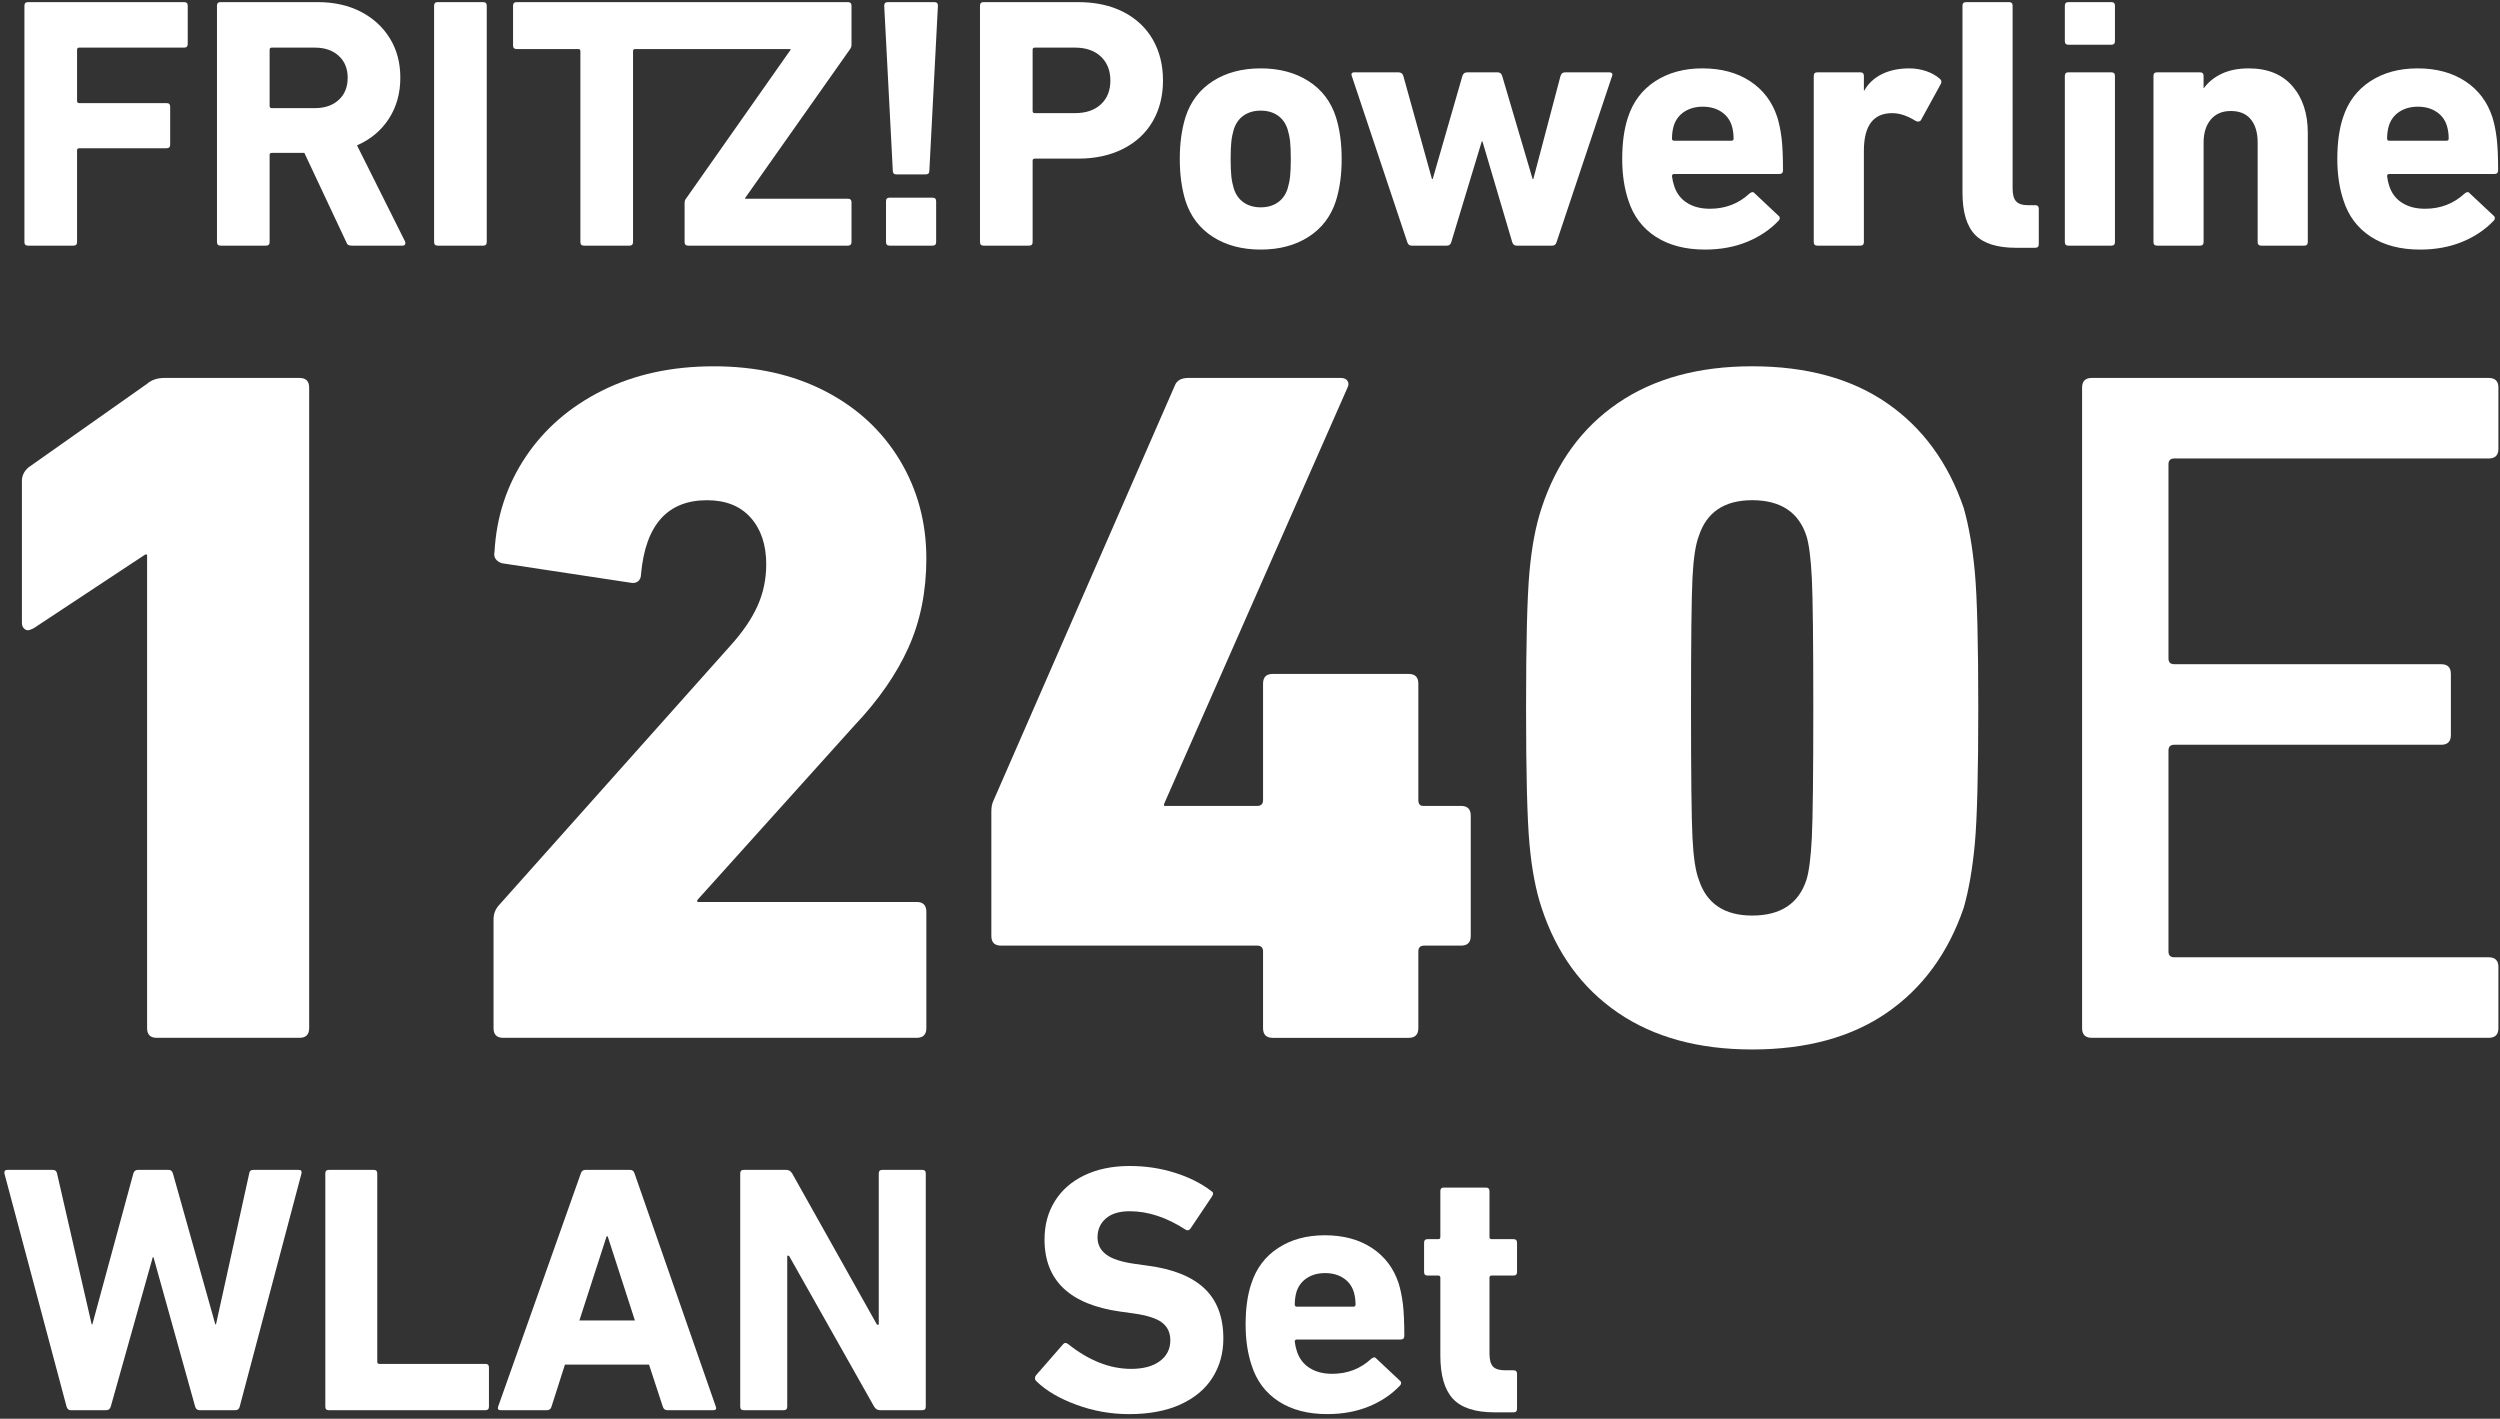 <?xml version="1.0" encoding="UTF-8" standalone="no"?>
<svg xmlns="http://www.w3.org/2000/svg" xmlns:svg="http://www.w3.org/2000/svg" xmlns:rdf="http://www.w3.org/1999/02/22-rdf-syntax-ns#" xmlns:cc="http://creativecommons.org/ns#" xmlns:dc="http://purl.org/dc/elements/1.1/" version="1.1" id="Ebene_1" x="0px" y="0px" viewBox="0 0 800 454" xml:space="preserve" width="800" height="454"><rect x="0" y="0" width="800" height="454" fill="#333333" stroke="none"/><defs id="defs35"><clipPath id="clipPath816"><path d="m 848.976,572.915 h 155.905 v 88.267 H 848.976 Z" id="path814"></path></clipPath></defs>
<style type="text/css" id="style2">
	.st0{fill:#FFFFFF;}
	.st1{fill:#BCE4FA;}
</style>
<title id="title4">Schriftzug_FRITZPowerline_1240EWLANSet</title>













<g id="g810" transform="matrix(5.119,0,0,-5.119,-4344.498,3385.265)"><g id="g812" clip-path="url(#clipPath816)"><g id="g818" transform="translate(1001.638,652.517)"><path d="m 0,0 h -3.582 c -0.089,0 -0.133,0.045 -0.133,0.134 0,0.284 0.036,0.552 0.112,0.806 0.12,0.373 0.339,0.664 0.66,0.873 0.321,0.209 0.705,0.314 1.153,0.314 0.447,0 0.831,-0.105 1.152,-0.314 C -0.315,1.604 -0.097,1.313 0.023,0.94 0.098,0.686 0.136,0.418 0.136,0.134 0.136,0.045 0.091,0 0,0 m -1.655,-6.805 c 0.969,0 1.845,0.16 2.63,0.481 0.784,0.32 1.443,0.765 1.981,1.332 0.044,0.045 0.066,0.096 0.066,0.157 0,0.059 -0.03,0.112 -0.088,0.156 l -1.479,1.388 c -0.073,0.104 -0.178,0.104 -0.312,0 -0.688,-0.642 -1.516,-0.962 -2.486,-0.962 -0.566,0 -1.044,0.123 -1.431,0.369 -0.39,0.246 -0.659,0.6 -0.808,1.063 -0.059,0.18 -0.104,0.381 -0.133,0.604 0,0.091 0.044,0.135 0.133,0.135 h 6.561 c 0.164,0 0.247,0.074 0.247,0.224 0,0.865 -0.032,1.541 -0.091,2.026 -0.06,0.485 -0.15,0.921 -0.27,1.31 C 2.553,2.432 1.989,3.179 1.176,3.716 0.362,4.253 -0.634,4.522 -1.812,4.522 -2.963,4.522 -3.947,4.253 -4.768,3.716 -5.589,3.179 -6.154,2.425 -6.469,1.455 -6.708,0.739 -6.827,-0.127 -6.827,-1.142 c 0,-0.955 0.127,-1.813 0.381,-2.574 0.312,-0.985 0.884,-1.746 1.713,-2.284 0.828,-0.537 1.853,-0.805 3.078,-0.805 m -9.927,0.246 h 2.686 c 0.149,0 0.224,0.074 0.224,0.224 v 6.827 c 0,1.209 -0.32,2.183 -0.963,2.922 -0.64,0.739 -1.552,1.108 -2.729,1.108 -0.658,0 -1.221,-0.112 -1.691,-0.335 -0.47,-0.225 -0.841,-0.523 -1.109,-0.896 h -0.022 v 0.761 c 0,0.149 -0.075,0.224 -0.223,0.224 h -2.687 c -0.15,0 -0.223,-0.075 -0.223,-0.224 V -6.335 c 0,-0.15 0.073,-0.224 0.223,-0.224 h 2.687 c 0.148,0 0.223,0.074 0.223,0.224 v 6.223 c 0,0.597 0.15,1.074 0.448,1.433 0.299,0.358 0.716,0.537 1.254,0.537 0.551,0 0.969,-0.176 1.254,-0.526 0.283,-0.351 0.424,-0.832 0.424,-1.444 v -6.223 c 0,-0.15 0.075,-0.224 0.224,-0.224 m -12.055,0 h 2.687 c 0.148,0 0.223,0.074 0.223,0.224 V 4.052 c 0,0.149 -0.075,0.224 -0.223,0.224 h -2.687 c -0.148,0 -0.223,-0.075 -0.223,-0.224 V -6.335 c 0,-0.15 0.075,-0.224 0.223,-0.224 m 0,12.559 h 2.687 c 0.148,0 0.223,0.074 0.223,0.224 V 8.44 c 0,0.148 -0.075,0.224 -0.223,0.224 h -2.687 c -0.148,0 -0.223,-0.076 -0.223,-0.224 V 6.224 C -23.86,6.074 -23.785,6 -23.637,6 M -26.9,-6.694 h 1.185 c 0.151,0 0.226,0.075 0.226,0.224 v 2.217 c 0,0.149 -0.075,0.223 -0.226,0.223 h -0.47 c -0.328,0 -0.567,0.078 -0.715,0.235 -0.15,0.157 -0.225,0.422 -0.225,0.796 V 8.44 c 0,0.148 -0.073,0.224 -0.223,0.224 h -2.686 c -0.15,0 -0.224,-0.076 -0.224,-0.224 V -3.246 c 0,-1.209 0.261,-2.086 0.783,-2.631 0.523,-0.544 1.38,-0.817 2.575,-0.817 m -12.432,0.135 h 2.686 c 0.15,0 0.224,0.074 0.224,0.224 v 5.708 c 0,1.567 0.59,2.351 1.77,2.351 0.462,0 0.955,-0.165 1.477,-0.493 0.134,-0.06 0.238,-0.045 0.314,0.045 l 1.254,2.284 c 0.058,0.119 0.037,0.223 -0.069,0.313 -0.239,0.208 -0.524,0.369 -0.862,0.481 -0.336,0.112 -0.682,0.168 -1.039,0.168 -0.658,0 -1.229,-0.119 -1.714,-0.358 -0.484,-0.239 -0.855,-0.582 -1.107,-1.03 h -0.024 v 0.918 c 0,0.149 -0.074,0.224 -0.224,0.224 h -2.686 c -0.148,0 -0.224,-0.075 -0.224,-0.224 V -6.335 c 0,-0.15 0.076,-0.224 0.224,-0.224 M -44.702,0 h -3.581 c -0.09,0 -0.135,0.045 -0.135,0.134 0,0.284 0.037,0.552 0.112,0.806 0.119,0.373 0.339,0.664 0.66,0.873 0.322,0.209 0.706,0.314 1.154,0.314 0.447,0 0.831,-0.105 1.152,-0.314 0.321,-0.209 0.54,-0.5 0.66,-0.873 0.076,-0.254 0.113,-0.522 0.113,-0.806 C -44.567,0.045 -44.611,0 -44.702,0 m -1.656,-6.805 c 0.969,0 1.846,0.16 2.629,0.481 0.785,0.32 1.446,0.765 1.982,1.332 0.046,0.045 0.067,0.096 0.067,0.157 0,0.059 -0.03,0.112 -0.09,0.156 l -1.477,1.388 c -0.074,0.104 -0.179,0.104 -0.313,0 -0.687,-0.642 -1.515,-0.962 -2.485,-0.962 -0.567,0 -1.045,0.123 -1.433,0.369 -0.388,0.246 -0.657,0.6 -0.805,1.063 -0.061,0.18 -0.105,0.381 -0.135,0.604 0,0.091 0.045,0.135 0.135,0.135 h 6.558 c 0.165,0 0.247,0.074 0.247,0.224 0,0.865 -0.031,1.541 -0.089,2.026 -0.061,0.485 -0.15,0.921 -0.27,1.31 -0.313,0.954 -0.877,1.701 -1.689,2.238 -0.815,0.537 -1.81,0.806 -2.99,0.806 -1.149,0 -2.133,-0.269 -2.954,-0.806 -0.822,-0.537 -1.387,-1.291 -1.701,-2.261 -0.238,-0.716 -0.358,-1.582 -0.358,-2.597 0,-0.955 0.126,-1.813 0.38,-2.574 0.313,-0.985 0.884,-1.746 1.712,-2.284 0.83,-0.537 1.854,-0.805 3.079,-0.805 m -11.78,0.246 h 2.24 c 0.132,0 0.223,0.074 0.267,0.224 l 3.471,10.387 c 0.028,0.074 0.025,0.131 -0.012,0.167 -0.038,0.038 -0.093,0.057 -0.168,0.057 h -2.753 c -0.149,0 -0.247,-0.075 -0.292,-0.224 l -1.701,-6.447 h -0.044 l -1.903,6.447 c -0.044,0.149 -0.143,0.224 -0.29,0.224 h -1.882 c -0.164,0 -0.269,-0.075 -0.313,-0.224 l -1.858,-6.447 h -0.046 l -1.79,6.447 c -0.045,0.149 -0.149,0.224 -0.312,0.224 h -2.754 c -0.12,0 -0.18,-0.053 -0.18,-0.157 l 0.023,-0.067 3.469,-10.387 c 0.045,-0.15 0.134,-0.224 0.27,-0.224 h 2.216 c 0.134,0 0.223,0.074 0.267,0.224 l 1.904,6.29 h 0.044 l 1.859,-6.29 c 0.045,-0.15 0.135,-0.224 0.268,-0.224 m -15.988,2.395 c -0.417,0 -0.771,0.1 -1.063,0.303 -0.291,0.201 -0.497,0.488 -0.617,0.862 -0.073,0.238 -0.127,0.492 -0.156,0.76 -0.03,0.269 -0.045,0.634 -0.045,1.097 0,0.463 0.015,0.829 0.045,1.097 0.029,0.269 0.083,0.522 0.156,0.761 0.12,0.373 0.326,0.661 0.617,0.862 0.292,0.201 0.646,0.303 1.063,0.303 0.418,0 0.772,-0.102 1.063,-0.303 0.292,-0.201 0.496,-0.489 0.616,-0.862 0.074,-0.239 0.127,-0.492 0.156,-0.761 0.03,-0.268 0.045,-0.634 0.045,-1.097 0,-0.463 -0.015,-0.828 -0.045,-1.097 -0.029,-0.268 -0.082,-0.522 -0.156,-0.76 -0.12,-0.374 -0.324,-0.661 -0.616,-0.862 -0.291,-0.203 -0.645,-0.303 -1.063,-0.303 m 0,-2.641 c 1.164,0 2.16,0.264 2.988,0.794 0.828,0.53 1.4,1.28 1.713,2.25 0.239,0.762 0.359,1.635 0.359,2.619 0,0.985 -0.12,1.858 -0.359,2.62 -0.313,0.97 -0.885,1.72 -1.713,2.249 -0.828,0.53 -1.824,0.795 -2.988,0.795 -1.164,0 -2.161,-0.265 -2.989,-0.795 -0.827,-0.529 -1.4,-1.279 -1.713,-2.249 -0.237,-0.762 -0.358,-1.635 -0.358,-2.62 0,-0.984 0.121,-1.857 0.358,-2.619 0.313,-0.97 0.886,-1.72 1.713,-2.25 0.828,-0.53 1.825,-0.794 2.989,-0.794 m -11.617,8.529 h -2.507 c -0.09,0 -0.135,0.044 -0.135,0.134 v 3.828 c 0,0.09 0.045,0.134 0.135,0.134 h 2.507 c 0.686,0 1.228,-0.186 1.623,-0.559 0.395,-0.373 0.595,-0.873 0.595,-1.5 0,-0.627 -0.2,-1.124 -0.595,-1.489 -0.395,-0.366 -0.937,-0.548 -1.623,-0.548 m -5.708,-8.283 h 2.843 c 0.15,0 0.223,0.074 0.223,0.224 v 5.081 c 0,0.09 0.045,0.134 0.135,0.134 h 2.709 c 1.074,0 2.016,0.206 2.821,0.616 0.805,0.411 1.421,0.985 1.847,1.724 0.424,0.739 0.637,1.586 0.637,2.541 0,0.97 -0.213,1.824 -0.637,2.563 -0.426,0.739 -1.038,1.313 -1.835,1.724 -0.8,0.41 -1.744,0.616 -2.833,0.616 h -5.91 c -0.15,0 -0.225,-0.076 -0.225,-0.224 V -6.335 c 0,-0.15 0.075,-0.224 0.225,-0.224 m -6.1,2.776 v -2.552 c 0,-0.15 0.074,-0.224 0.223,-0.224 h 2.687 c 0.149,0 0.224,0.074 0.224,0.224 v 2.552 c 0,0.149 -0.075,0.223 -0.224,0.223 h -2.687 c -0.149,0 -0.223,-0.074 -0.223,-0.223 m 0.648,1.678 h 1.837 c 0.149,0 0.224,0.075 0.224,0.224 l 0.536,10.321 c 0,0.148 -0.073,0.224 -0.223,0.224 h -2.909 c -0.15,0 -0.225,-0.076 -0.225,-0.224 l 0.537,-10.321 c 0,-0.149 0.075,-0.224 0.223,-0.224 m -23.962,8.06 c 0,-0.15 0.075,-0.224 0.224,-0.224 h 3.851 c 0.089,0 0.134,-0.045 0.134,-0.134 V -6.335 c 0,-0.15 0.074,-0.224 0.224,-0.224 h 2.844 c 0.148,0 0.223,0.074 0.223,0.224 V 5.597 c 0,0.089 0.044,0.134 0.135,0.134 h 9.715 V 5.686 l -6.559,-9.335 c -0.045,-0.06 -0.068,-0.134 -0.068,-0.224 v -2.462 c 0,-0.15 0.076,-0.224 0.225,-0.224 h 9.983 c 0.149,0 0.226,0.074 0.226,0.224 v 2.485 c 0,0.148 -0.077,0.224 -0.226,0.224 h -6.424 v 0.044 l 6.581,9.336 c 0.046,0.074 0.069,0.149 0.069,0.223 V 8.44 c 0,0.148 -0.077,0.224 -0.226,0.224 h -20.707 c -0.149,0 -0.224,-0.076 -0.224,-0.224 z m -4.936,2.485 V -6.335 c 0,-0.15 0.074,-0.224 0.224,-0.224 h 2.844 c 0.15,0 0.223,0.074 0.223,0.224 V 8.44 c 0,0.148 -0.073,0.224 -0.223,0.224 h -2.844 c -0.15,0 -0.224,-0.076 -0.224,-0.224 m -7.461,-6.403 h -2.687 c -0.089,0 -0.134,0.045 -0.134,0.134 v 3.515 c 0,0.09 0.045,0.134 0.134,0.134 h 2.687 c 0.627,0 1.127,-0.171 1.5,-0.515 0.373,-0.343 0.559,-0.798 0.559,-1.365 0,-0.582 -0.186,-1.045 -0.559,-1.388 -0.373,-0.343 -0.873,-0.515 -1.5,-0.515 m 2.305,-8.596 h 3.179 c 0.12,0 0.18,0.051 0.18,0.157 0,0.044 -0.007,0.081 -0.023,0.112 l -2.999,5.999 c 0.851,0.372 1.515,0.929 1.993,1.668 0.477,0.739 0.715,1.593 0.715,2.563 0,0.925 -0.215,1.742 -0.649,2.451 -0.433,0.709 -1.038,1.265 -1.813,1.668 -0.775,0.403 -1.68,0.605 -2.709,0.605 h -6.065 c -0.151,0 -0.226,-0.076 -0.226,-0.224 V -6.335 c 0,-0.15 0.075,-0.224 0.226,-0.224 h 2.841 c 0.149,0 0.224,0.074 0.224,0.224 v 5.439 c 0,0.09 0.045,0.135 0.134,0.135 h 2.038 l 2.619,-5.574 c 0.03,-0.09 0.07,-0.15 0.124,-0.179 0.052,-0.03 0.123,-0.045 0.211,-0.045 M -151.411,8.44 V -6.335 c 0,-0.15 0.076,-0.224 0.225,-0.224 h 2.842 c 0.149,0 0.224,0.074 0.224,0.224 v 5.731 c 0,0.089 0.045,0.134 0.134,0.134 h 5.463 c 0.149,0 0.224,0.074 0.224,0.224 v 2.373 c 0,0.148 -0.075,0.224 -0.224,0.224 h -5.463 c -0.089,0 -0.134,0.044 -0.134,0.134 v 3.201 c 0,0.09 0.045,0.134 0.134,0.134 h 6.559 c 0.151,0 0.225,0.075 0.225,0.224 V 8.44 c 0,0.148 -0.074,0.224 -0.225,0.224 h -9.759 c -0.149,0 -0.225,-0.076 -0.225,-0.224" style="fill:#ffffff;fill-opacity:1;fill-rule:nonzero;stroke:none" id="path820"></path></g><g id="g822" transform="translate(857.775,626.647)"><path d="m 0,0 -6.977,-4.611 c -0.161,-0.08 -0.283,-0.121 -0.363,-0.121 -0.082,0 -0.163,0.041 -0.243,0.121 -0.082,0.081 -0.122,0.202 -0.122,0.365 v 8.857 c 0,0.322 0.141,0.606 0.425,0.848 l 7.401,5.217 c 0.282,0.244 0.646,0.365 1.092,0.365 h 8.432 c 0.404,0 0.607,-0.203 0.607,-0.607 v -40.038 c 0,-0.404 -0.203,-0.606 -0.607,-0.606 H 0.727 c -0.405,0 -0.606,0.202 -0.606,0.606 V 0 Z" style="fill:#ffffff;fill-opacity:1;fill-rule:nonzero;stroke:none" id="path824"></path></g><g id="g826" transform="translate(879.856,604.688)"><path d="m 0,0 14.498,16.257 c 0.768,0.848 1.335,1.678 1.699,2.487 0.364,0.809 0.546,1.677 0.546,2.608 0,1.213 -0.324,2.185 -0.971,2.913 -0.648,0.727 -1.557,1.091 -2.73,1.091 -2.467,0 -3.843,-1.536 -4.125,-4.61 0,-0.204 -0.06,-0.354 -0.181,-0.454 C 8.614,20.189 8.452,20.159 8.25,20.201 l -8.008,1.212 c -0.162,0.041 -0.293,0.122 -0.393,0.244 -0.102,0.121 -0.133,0.281 -0.091,0.485 0.121,2.184 0.767,4.154 1.94,5.915 1.173,1.757 2.77,3.143 4.793,4.154 2.021,1.011 4.347,1.517 6.976,1.517 2.628,0 4.944,-0.516 6.946,-1.547 2.002,-1.032 3.558,-2.468 4.671,-4.306 1.112,-1.842 1.668,-3.895 1.668,-6.158 0,-2.063 -0.374,-3.924 -1.122,-5.581 -0.749,-1.659 -1.871,-3.277 -3.367,-4.854 L 12.436,0.363 V 0.241 h 13.709 c 0.404,0 0.607,-0.202 0.607,-0.606 v -7.28 c 0,-0.405 -0.203,-0.606 -0.607,-0.606 H 0.303 c -0.405,0 -0.606,0.201 -0.606,0.606 v 6.794 c 0,0.325 0.1,0.608 0.303,0.851" style="fill:#ffffff;fill-opacity:1;fill-rule:nonzero;stroke:none" id="path828"></path></g><g id="g830" transform="translate(910.672,602.806)"><path d="m 0,0 v 7.766 c 0,0.282 0.04,0.505 0.121,0.667 l 11.344,25.963 c 0.121,0.323 0.404,0.486 0.85,0.486 h 9.523 c 0.203,0 0.344,-0.061 0.425,-0.183 0.081,-0.121 0.081,-0.262 0,-0.424 L 10.797,8.251 V 8.128 h 5.825 c 0.242,0 0.363,0.123 0.363,0.365 v 7.28 c 0,0.403 0.202,0.606 0.607,0.606 h 8.493 c 0.404,0 0.607,-0.203 0.607,-0.606 v -7.28 c 0,-0.242 0.1,-0.365 0.304,-0.365 h 2.365 c 0.404,0 0.607,-0.201 0.607,-0.606 V 0 c 0,-0.404 -0.203,-0.605 -0.607,-0.605 h -2.306 c -0.242,0 -0.363,-0.123 -0.363,-0.366 v -4.792 c 0,-0.405 -0.203,-0.607 -0.607,-0.607 h -8.493 c -0.405,0 -0.607,0.202 -0.607,0.607 v 4.792 c 0,0.243 -0.121,0.366 -0.363,0.366 H 0.606 C 0.202,-0.605 0,-0.404 0,0" style="fill:#ffffff;fill-opacity:1;fill-rule:nonzero;stroke:none" id="path832"></path></g><g id="g834" transform="translate(944.31,608.57)"><path d="m 0,0 c -0.142,1.577 -0.212,4.407 -0.212,8.492 0,4.085 0.07,6.916 0.212,8.493 0.141,1.577 0.395,2.912 0.759,4.004 0.929,2.831 2.517,5.014 4.762,6.551 2.244,1.537 5.044,2.306 8.401,2.306 3.397,0 6.208,-0.769 8.433,-2.306 2.223,-1.537 3.821,-3.72 4.792,-6.551 0.323,-1.133 0.555,-2.477 0.697,-4.034 0.142,-1.558 0.213,-4.378 0.213,-8.463 0,-4.085 -0.071,-6.906 -0.213,-8.462 -0.142,-1.556 -0.374,-2.902 -0.697,-4.035 -0.971,-2.83 -2.569,-5.014 -4.792,-6.551 -2.225,-1.538 -5.036,-2.305 -8.433,-2.305 -3.357,0 -6.157,0.767 -8.401,2.305 C 3.276,-9.019 1.688,-6.835 0.759,-4.005 0.395,-2.912 0.141,-1.578 0,0 m 13.922,-4.49 c 1.779,0 2.913,0.748 3.397,2.245 0.161,0.526 0.273,1.405 0.334,2.64 0.061,1.233 0.091,3.932 0.091,8.097 0,4.165 -0.03,6.865 -0.091,8.099 -0.061,1.233 -0.173,2.113 -0.334,2.639 -0.484,1.495 -1.618,2.245 -3.397,2.245 -1.739,0 -2.851,-0.75 -3.336,-2.245 -0.203,-0.526 -0.334,-1.395 -0.395,-2.608 -0.06,-1.214 -0.091,-3.924 -0.091,-8.13 0,-4.206 0.031,-6.915 0.091,-8.128 0.061,-1.214 0.192,-2.083 0.395,-2.609 0.485,-1.497 1.597,-2.245 3.336,-2.245" style="fill:#ffffff;fill-opacity:1;fill-rule:nonzero;stroke:none" id="path836"></path></g><g id="g838" transform="translate(979.464,637.688)"><path d="m 0,0 h 24.811 c 0.404,0 0.607,-0.203 0.607,-0.607 v -3.822 c 0,-0.405 -0.203,-0.606 -0.607,-0.606 H 5.156 c -0.242,0 -0.363,-0.121 -0.363,-0.365 v -12.132 c 0,-0.242 0.121,-0.364 0.363,-0.364 h 16.683 c 0.404,0 0.607,-0.202 0.607,-0.607 v -3.821 c 0,-0.405 -0.203,-0.607 -0.607,-0.607 H 5.156 c -0.242,0 -0.363,-0.122 -0.363,-0.364 v -12.557 c 0,-0.243 0.121,-0.364 0.363,-0.364 h 19.655 c 0.404,0 0.607,-0.203 0.607,-0.606 v -3.823 c 0,-0.404 -0.203,-0.606 -0.607,-0.606 H 0 c -0.405,0 -0.607,0.202 -0.607,0.606 V -0.607 C -0.607,-0.203 -0.405,0 0,0" style="fill:#ffffff;fill-opacity:1;fill-rule:nonzero;stroke:none" id="path840"></path></g><g id="g842" transform="translate(860.901,573.379)"><path d="M 0,0 -2.606,9.346 H -2.65 L -5.278,0 c -0.044,-0.147 -0.141,-0.221 -0.288,-0.221 h -2.208 c -0.132,0 -0.221,0.074 -0.265,0.221 l -3.886,14.581 v 0.067 c 0,0.103 0.058,0.155 0.176,0.155 H -8.9 c 0.147,0 0.235,-0.074 0.265,-0.222 l 2.164,-9.434 h 0.044 l 2.563,9.434 c 0.044,0.148 0.139,0.222 0.286,0.222 h 1.922 c 0.132,0 0.221,-0.074 0.265,-0.222 l 2.65,-9.434 h 0.044 l 2.076,9.434 c 0.014,0.148 0.102,0.222 0.265,0.222 h 2.827 c 0.147,0 0.206,-0.074 0.176,-0.222 L 2.783,0 C 2.753,-0.147 2.658,-0.221 2.495,-0.221 H 0.287 C 0.139,-0.221 0.044,-0.147 0,0" style="fill:#ffffff;fill-opacity:1;fill-rule:nonzero;stroke:none" id="path844"></path></g><g id="g846" transform="translate(869.257,588.182)"><path d="m 0,0 h 2.806 c 0.147,0 0.221,-0.073 0.221,-0.222 v -11.775 c 0,-0.088 0.044,-0.132 0.133,-0.132 h 6.627 c 0.147,0 0.222,-0.074 0.222,-0.222 v -2.452 c 0,-0.147 -0.075,-0.22 -0.222,-0.22 H 0 c -0.147,0 -0.22,0.073 -0.22,0.22 V -0.222 C -0.22,-0.073 -0.147,0 0,0" style="fill:#ffffff;fill-opacity:1;fill-rule:nonzero;stroke:none" id="path848"></path></g><g id="g850" transform="translate(885.296,588.182)"><path d="m 0,0 h 2.784 c 0.147,0 0.243,-0.073 0.287,-0.222 l 5.081,-14.581 0.022,-0.089 c 0,-0.087 -0.058,-0.131 -0.176,-0.131 H 5.126 c -0.148,0 -0.243,0.073 -0.288,0.22 l -0.861,2.629 h -5.258 l -0.84,-2.629 c -0.044,-0.147 -0.14,-0.22 -0.287,-0.22 h -2.894 c -0.147,0 -0.199,0.073 -0.155,0.22 l 5.17,14.581 C -0.242,-0.073 -0.147,0 0,0 M 1.392,-4.153 H 1.325 l -1.701,-5.259 h 3.469 z" style="fill:#ffffff;fill-opacity:1;fill-rule:nonzero;stroke:none" id="path852"></path></g><g id="g854" transform="translate(895.194,588.182)"><path d="M 0,0 H 2.652 C 2.813,0 2.938,-0.073 3.027,-0.222 L 8.33,-9.678 h 0.11 v 9.456 C 8.44,-0.073 8.513,0 8.66,0 h 2.498 c 0.147,0 0.22,-0.073 0.22,-0.222 v -14.581 c 0,-0.147 -0.073,-0.22 -0.22,-0.22 h -2.63 c -0.163,0 -0.288,0.073 -0.376,0.22 l -5.324,9.435 h -0.11 v -9.435 c 0,-0.147 -0.075,-0.22 -0.222,-0.22 H 0 c -0.147,0 -0.22,0.073 -0.22,0.22 V -0.222 C -0.22,-0.073 -0.147,0 0,0" style="fill:#ffffff;fill-opacity:1;fill-rule:nonzero;stroke:none" id="path856"></path></g><g id="g858" transform="translate(915.984,573.5)"><path d="m 0,0 c -1.061,0.391 -1.893,0.881 -2.496,1.47 -0.06,0.057 -0.089,0.125 -0.089,0.198 0,0.06 0.022,0.118 0.067,0.177 l 1.678,1.923 c 0.089,0.117 0.199,0.125 0.332,0.021 1.296,-1.03 2.607,-1.547 3.932,-1.547 0.766,0 1.367,0.163 1.801,0.487 0.435,0.324 0.651,0.758 0.651,1.303 0,0.471 -0.172,0.84 -0.519,1.106 -0.346,0.264 -0.946,0.456 -1.8,0.573 l -0.795,0.11 c -3.167,0.443 -4.75,1.946 -4.75,4.507 0,0.913 0.216,1.716 0.652,2.408 0.433,0.694 1.052,1.231 1.855,1.614 0.803,0.382 1.741,0.575 2.817,0.575 0.986,0 1.926,-0.141 2.817,-0.421 C 7.044,14.225 7.806,13.842 8.44,13.355 8.513,13.312 8.55,13.26 8.55,13.2 8.55,13.156 8.528,13.098 8.484,13.024 L 7.136,11.014 C 7.047,10.896 6.945,10.873 6.827,10.947 c -1.178,0.765 -2.342,1.15 -3.491,1.15 -0.649,0 -1.145,-0.152 -1.492,-0.453 -0.346,-0.302 -0.519,-0.697 -0.519,-1.183 0,-0.44 0.18,-0.799 0.542,-1.07 0.36,-0.274 0.961,-0.468 1.8,-0.586 L 4.463,8.693 C 6.039,8.488 7.221,8.013 8.009,7.27 8.796,6.525 9.191,5.482 9.191,4.143 9.191,3.229 8.966,2.416 8.517,1.701 8.068,0.986 7.401,0.428 6.517,0.022 5.634,-0.383 4.558,-0.586 3.292,-0.586 2.158,-0.586 1.061,-0.39 0,0" style="fill:#ffffff;fill-opacity:1;fill-rule:nonzero;stroke:none" id="path860"></path></g><g id="g862" transform="translate(928.632,573.71)"><path d="m 0,0 c -0.817,0.531 -1.38,1.282 -1.689,2.254 -0.251,0.751 -0.376,1.598 -0.376,2.54 0,1.002 0.117,1.856 0.354,2.563 0.309,0.957 0.868,1.702 1.679,2.232 0.809,0.53 1.781,0.795 2.916,0.795 1.164,0 2.145,-0.265 2.949,-0.795 C 6.636,9.059 7.191,8.322 7.501,7.38 7.619,6.996 7.707,6.564 7.767,6.087 7.824,5.607 7.855,4.94 7.855,4.087 7.855,3.939 7.773,3.867 7.611,3.867 H 1.139 C 1.051,3.867 1.007,3.823 1.007,3.733 1.035,3.513 1.079,3.314 1.139,3.138 1.285,2.681 1.551,2.331 1.934,2.089 2.316,1.845 2.787,1.724 3.348,1.724 c 0.958,0 1.774,0.316 2.453,0.95 0.132,0.102 0.234,0.102 0.308,0 L 7.567,1.304 C 7.626,1.259 7.655,1.208 7.655,1.148 7.655,1.09 7.634,1.039 7.59,0.995 7.06,0.434 6.407,-0.004 5.635,-0.32 4.86,-0.636 3.995,-0.795 3.038,-0.795 1.831,-0.795 0.817,-0.53 0,0 M 4.806,6.054 C 4.806,6.334 4.77,6.598 4.695,6.849 4.577,7.217 4.36,7.505 4.043,7.711 3.727,7.917 3.348,8.02 2.905,8.02 2.464,8.02 2.084,7.917 1.769,7.711 1.451,7.505 1.233,7.217 1.116,6.849 1.042,6.598 1.007,6.334 1.007,6.054 1.007,5.965 1.051,5.921 1.139,5.921 h 3.535 c 0.088,0 0.132,0.044 0.132,0.133" style="fill:#ffffff;fill-opacity:1;fill-rule:nonzero;stroke:none" id="path864"></path></g><g id="g866" transform="translate(939.524,573.876)"><path d="m 0,0 c -0.523,0.567 -0.784,1.469 -0.784,2.706 v 4.86 c 0,0.089 -0.044,0.134 -0.133,0.134 H -1.58 c -0.147,0 -0.221,0.073 -0.221,0.22 v 1.834 c 0,0.147 0.074,0.222 0.221,0.222 h 0.663 c 0.089,0 0.133,0.044 0.133,0.132 v 2.872 c 0,0.147 0.073,0.22 0.221,0.22 h 2.629 c 0.147,0 0.221,-0.073 0.221,-0.22 v -2.872 c 0,-0.088 0.044,-0.132 0.132,-0.132 h 1.37 C 3.936,9.976 4.01,9.901 4.01,9.754 V 7.92 C 4.01,7.773 3.936,7.7 3.789,7.7 H 2.419 C 2.331,7.7 2.287,7.655 2.287,7.566 V 2.839 C 2.287,2.441 2.36,2.165 2.507,2.011 2.654,1.855 2.905,1.778 3.259,1.778 h 0.53 C 3.936,1.778 4.01,1.705 4.01,1.559 V -0.63 c 0,-0.147 -0.074,-0.221 -0.221,-0.221 H 2.618 C 1.395,-0.851 0.523,-0.568 0,0" style="fill:#ffffff;fill-opacity:1;fill-rule:nonzero;stroke:none" id="path868"></path></g></g></g></svg>
